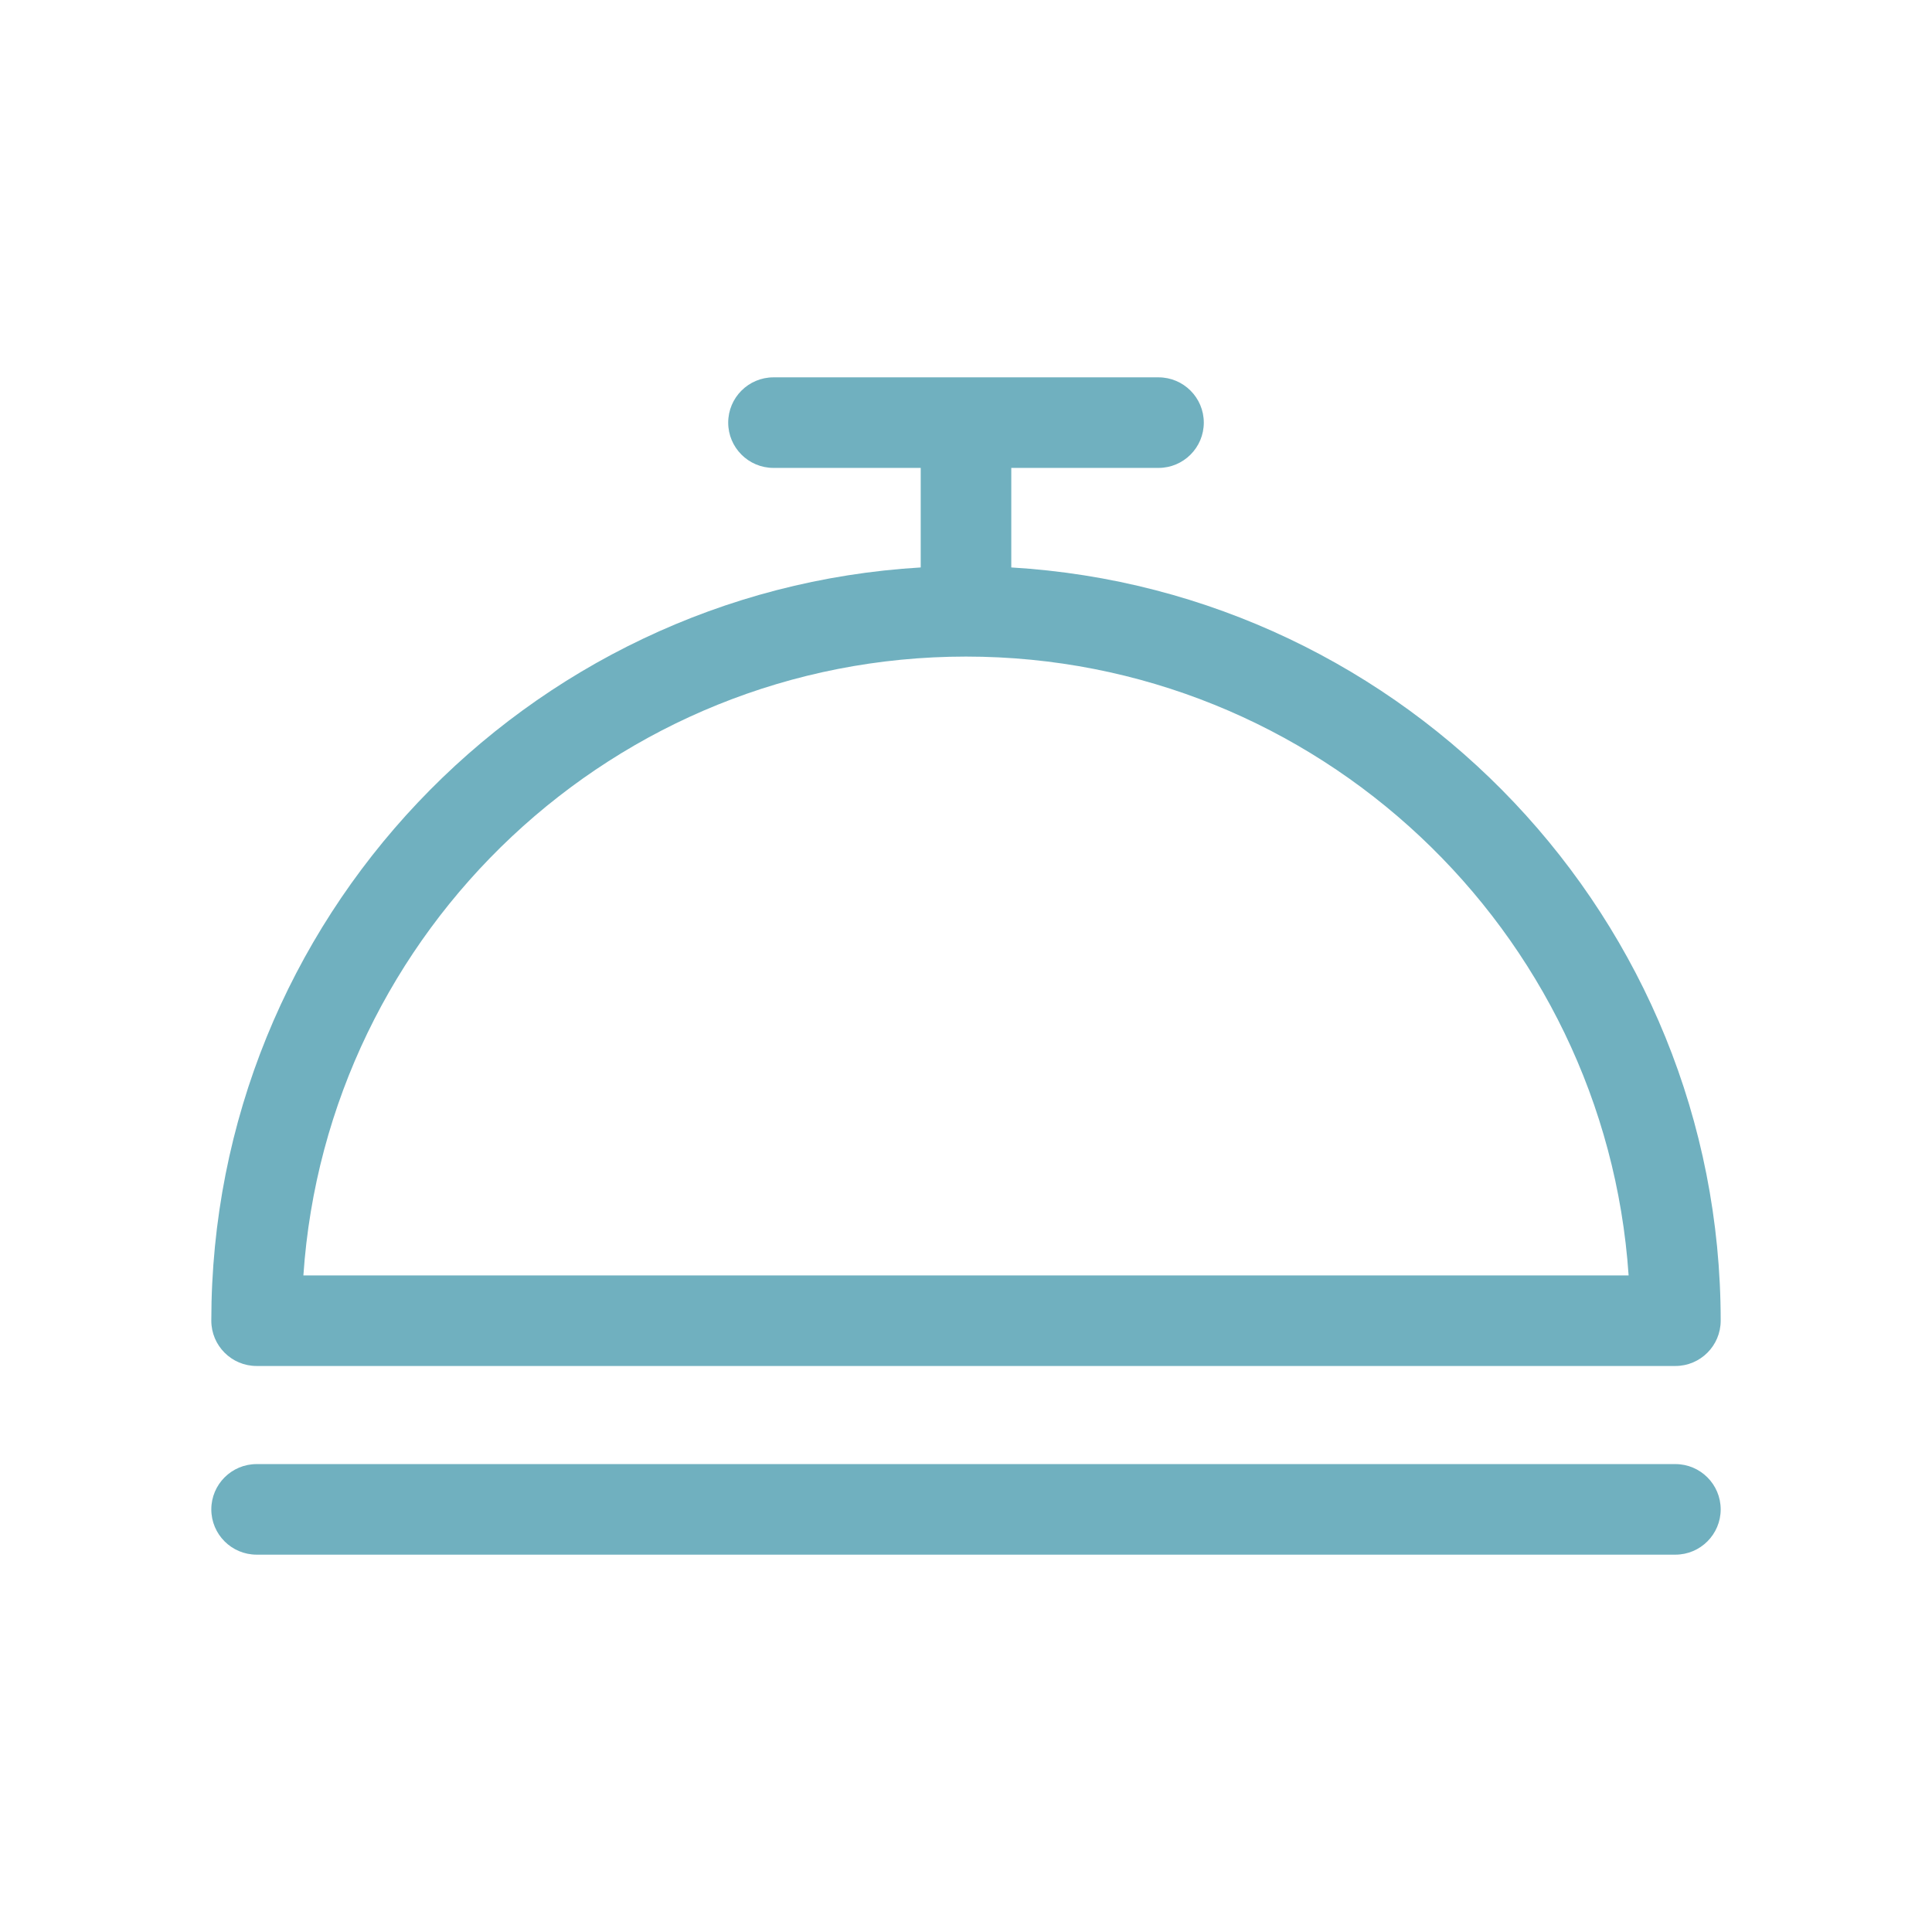 <?xml version="1.0" encoding="UTF-8"?><svg id="Solid" xmlns="http://www.w3.org/2000/svg" viewBox="0 0 256 256"><path d="M34,181H222c3.31,0,6-2.69,6-6,0-53.13-41.64-96.7-94-99.81v-13.19h19.51c3.31,0,6-2.69,6-6s-2.69-6-6-6h-51.02c-3.31,0-6,2.69-6,6s2.69,6,6,6h19.51v13.19c-52.36,3.11-94,46.69-94,99.81,0,3.31,2.69,6,6,6Zm94-94c46.51,0,84.7,36.26,87.8,82H40.2c3.1-45.74,41.29-82,87.8-82Z" fill="#70B0BF"/><path d="M222,194H34c-3.31,0-6,2.69-6,6s2.69,6,6,6H222c3.31,0,6-2.69,6-6s-2.69-6-6-6Z" fill="#70B0BF"/></svg>